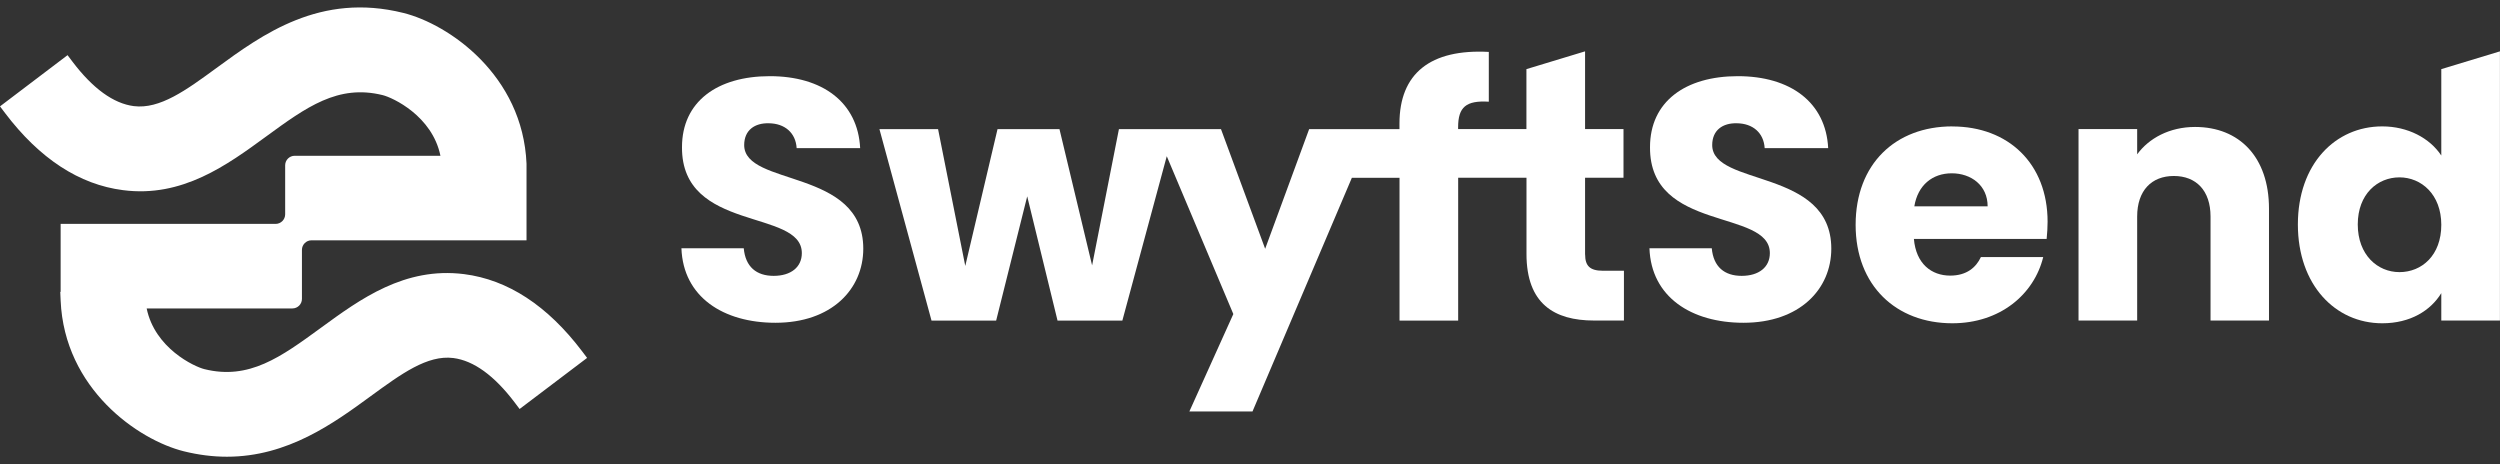 <?xml version="1.0" encoding="UTF-8"?>
<svg id="Layer_1" data-name="Layer 1" xmlns="http://www.w3.org/2000/svg" viewBox="0 0 400.74 74.41">
  <rect x="0" y="0" width="400.74" height="74.41" fill="#333333" stroke="none"/>
  <defs>
    <style>
      .cls-1 {
        fill: #fff;
      }
    </style>
  </defs>
  <path class="cls-1" d="M93.31,56.31c-5.54-7.32-11.91-11.48-18.92-12.37-9.52-1.2-16.64,4-22.94,8.6-6.44,4.7-11.53,8.41-18.69,6.63-1.62-.4-7.94-3.35-9.25-9.73h23.36c.84,0,1.53-.68,1.53-1.53v-7.86c0-.84,.69-1.53,1.53-1.53h34.47v-12.28c-.59-14.17-12.43-22.35-19.75-24.17-13.31-3.31-22.56,3.42-29.98,8.85-4.86,3.56-9.06,6.61-13.22,6.09-3.26-.42-6.56-2.81-9.82-7.11l-.8-1.06L0,17.05l.8,1.06c5.54,7.32,11.91,11.48,18.92,12.37,9.49,1.24,16.7-4.04,22.94-8.6,6.44-4.7,11.52-8.41,18.69-6.63,1.62,.4,7.94,3.34,9.25,9.72h-23.36c-.84,0-1.53,.68-1.53,1.53v7.86c0,.84-.69,1.53-1.53,1.53H9.72v10.9h-.06l.06,1.38c.6,14.17,12.43,22.35,19.75,24.17,2.33,.58,4.65,.87,6.9,.87,9.77,0,17.15-5.39,23.07-9.72,4.87-3.55,9.06-6.63,13.23-6.1,3.26,.42,6.56,2.81,9.82,7.11l.8,1.06,10.82-8.19-.8-1.06Z"/>
  <g>
    <path class="cls-1" d="M119.29,23.26c0-2.41,1.7-3.56,3.96-3.5,2.54,.03,4.3,1.52,4.45,3.99h10.18c-.37-7.36-6.06-11.54-14.48-11.54s-14.08,4.08-14.08,11.38c-.09,13.7,19.21,9.84,19.21,16.98,0,2.26-1.76,3.65-4.52,3.65s-4.52-1.45-4.79-4.42h-9.99c.28,7.83,6.74,11.94,15.07,11.94,9,0,14.08-5.38,14.08-11.88,0-12.93-19.09-9.9-19.09-16.61Z"/>
    <path class="cls-1" d="M254.08,40.8v-12.31h6.16v-7.8h-6.16V8.28h0s0-.05,0-.05l-9.4,2.85v8.53h0v1.08h-10.95v-.28c0-3.25,1.27-4.33,4.92-4.11v-7.98c-9.37-.5-14.32,3.46-14.32,11.48v.9h-14.48l-7.05,19.18-7.08-19.18h-16.36l-4.3,21.84-5.23-21.84h-9.93l-5.17,21.93-4.36-21.93h-9.4l8.35,30.69h10.36l4.98-19.92,4.86,19.92h10.39l7.12-26.35,10.67,25.3-7.05,15.62h10.12l15.93-37.46h7.64v22.89h9.4V28.49h10.95v12.22c0,7.98,4.45,10.67,10.83,10.67h4.79v-7.98h-3.37c-2.07,0-2.85-.77-2.85-2.6Z"/>
    <path class="cls-1" d="M274.46,23.26c0-2.41,1.7-3.56,3.96-3.5,2.54,.03,4.3,1.52,4.45,3.99h10.18c-.37-7.36-6.06-11.54-14.48-11.54s-14.08,4.08-14.08,11.38c-.09,13.7,19.21,9.84,19.21,16.98,0,2.26-1.76,3.65-4.52,3.65s-4.52-1.45-4.79-4.42h-9.99c.28,7.83,6.74,11.94,15.07,11.94,9,0,14.08-5.38,14.08-11.88,0-12.93-19.09-9.9-19.09-16.61Z"/>
    <path class="cls-1" d="M312.95,20.26c-9.13,0-15.5,6.03-15.5,15.78s6.5,15.78,15.5,15.78c7.64,0,13.09-4.61,14.57-10.61h-9.99c-.77,1.64-2.26,2.97-4.92,2.97-3,0-5.48-1.89-5.82-5.88h21.28c.09-.96,.15-1.89,.15-2.75,0-9.34-6.31-15.28-15.28-15.28Zm-6.09,12.81c.56-3.4,2.91-5.29,6-5.29s5.75,1.92,5.75,5.29h-11.76Z"/>
    <path class="cls-1" d="M351.86,20.35c-4.11,0-7.42,1.83-9.28,4.39v-4.05h-9.4v30.69h9.4v-16.67c0-4.18,2.32-6.5,5.88-6.5s5.88,2.32,5.88,6.5v16.67h9.37v-17.94c0-8.23-4.73-13.09-11.85-13.09Z"/>
    <path class="cls-1" d="M391.33,11.08v13.85c-1.86-2.81-5.38-4.67-9.47-4.67-7.52,0-13.52,6.03-13.52,15.72s6,15.84,13.52,15.84c4.52,0,7.76-2.04,9.47-4.83v4.39h9.4V8.23l-9.4,2.85Zm-6.71,32.54c-3.5,0-6.68-2.75-6.68-7.64s3.19-7.55,6.68-7.55,6.71,2.72,6.71,7.61-3.12,7.58-6.71,7.58Z"/>
  </g>
</svg>
